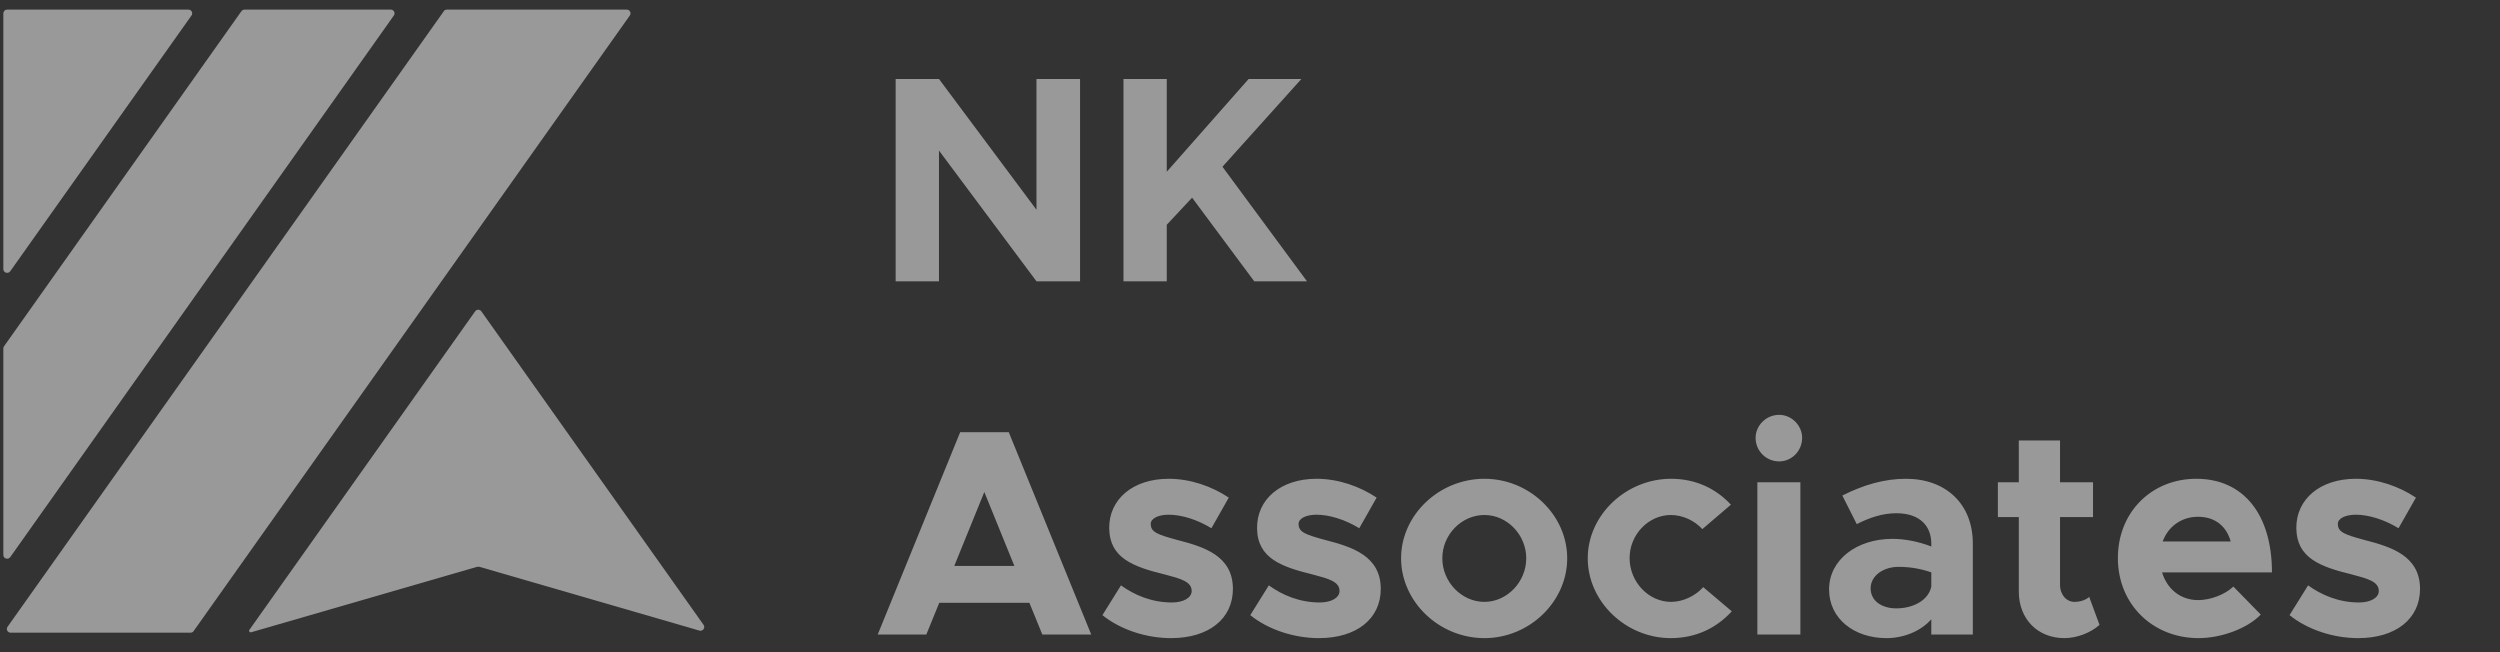 <svg width="92" height="24" viewBox="0 0 92 24" fill="none" xmlns="http://www.w3.org/2000/svg">
<rect x="0" y="0" width="92" height="24" fill="#333333" stroke="none"/>
<g clip-path="url(#clip0_1992_36424)">
<path d="M8.885 0.411L0.149 12.742C0.133 12.765 0.124 12.793 0.123 12.821V20.423C0.123 20.453 0.132 20.481 0.15 20.505C0.167 20.528 0.192 20.546 0.22 20.554C0.248 20.563 0.278 20.563 0.306 20.554C0.334 20.545 0.359 20.527 0.376 20.503L14.496 0.567C14.51 0.547 14.518 0.523 14.519 0.498C14.52 0.473 14.515 0.449 14.503 0.427C14.492 0.405 14.474 0.387 14.453 0.374C14.432 0.361 14.407 0.354 14.382 0.354H8.999C8.977 0.354 8.955 0.359 8.935 0.369C8.915 0.379 8.898 0.394 8.885 0.411Z" fill="white" fill-opacity="0.5"/>
<path d="M0.123 0.491V9.903C0.123 9.932 0.132 9.961 0.15 9.985C0.167 10.008 0.192 10.026 0.22 10.034C0.248 10.043 0.278 10.043 0.306 10.034C0.334 10.025 0.359 10.007 0.376 9.983L7.049 0.567C7.063 0.547 7.071 0.523 7.072 0.498C7.074 0.473 7.068 0.449 7.057 0.427C7.045 0.405 7.028 0.387 7.006 0.374C6.985 0.361 6.961 0.354 6.936 0.354H0.262C0.225 0.354 0.19 0.368 0.164 0.394C0.138 0.42 0.123 0.455 0.123 0.491Z" fill="white" fill-opacity="0.5"/>
<path d="M16.334 0.411L0.275 23.07C0.261 23.09 0.253 23.114 0.252 23.139C0.251 23.163 0.256 23.188 0.268 23.21C0.28 23.231 0.297 23.25 0.318 23.263C0.339 23.276 0.364 23.283 0.389 23.283H7.011C7.033 23.283 7.055 23.278 7.075 23.268C7.095 23.258 7.112 23.243 7.124 23.225L23.18 0.567C23.193 0.547 23.201 0.523 23.203 0.498C23.204 0.473 23.198 0.449 23.187 0.427C23.175 0.405 23.158 0.387 23.137 0.374C23.115 0.361 23.091 0.354 23.066 0.354H16.444C16.422 0.354 16.4 0.359 16.38 0.369C16.36 0.379 16.343 0.394 16.33 0.411H16.334Z" fill="white" fill-opacity="0.5"/>
<path d="M17.64 20.858L25.743 23.207C25.77 23.214 25.799 23.213 25.825 23.203C25.852 23.194 25.875 23.176 25.891 23.153C25.907 23.131 25.916 23.104 25.917 23.076C25.917 23.048 25.909 23.02 25.893 22.997L17.713 11.456C17.701 11.438 17.683 11.424 17.664 11.414C17.644 11.404 17.622 11.398 17.6 11.398C17.578 11.398 17.556 11.404 17.536 11.414C17.516 11.424 17.499 11.438 17.486 11.456L9.175 23.182C9.169 23.192 9.166 23.203 9.166 23.214C9.166 23.225 9.17 23.236 9.177 23.246C9.183 23.255 9.193 23.262 9.203 23.266C9.214 23.27 9.226 23.271 9.237 23.269L17.559 20.858H17.64Z" fill="white" fill-opacity="0.5"/>
</g>
<path d="M32.96 10.352V2.906H34.554L38.142 7.719V2.906H39.746V10.352H38.142L34.554 5.54V10.352H32.96ZM41.344 10.352V2.906H42.937V6.32L45.95 2.906H47.891L44.986 6.136L48.097 10.352H46.156L43.869 7.274L42.937 8.271V10.352H41.344ZM38.358 23.352L37.881 22.182H34.565L34.088 23.352H32.299L35.334 15.906H37.123L40.158 23.352H38.358ZM35.117 20.827H37.329L36.223 18.106L35.117 20.827ZM43.095 23.483C42.195 23.483 41.241 23.179 40.569 22.637L41.252 21.542C41.751 21.9 42.38 22.171 43.127 22.171C43.55 22.171 43.854 21.998 43.854 21.748C43.854 21.401 43.442 21.293 42.867 21.141C41.718 20.86 40.83 20.545 40.819 19.439C40.808 18.377 41.686 17.619 43.008 17.619C43.81 17.619 44.602 17.9 45.219 18.312L44.58 19.439C44.071 19.125 43.485 18.941 43.008 18.941C42.618 18.941 42.347 19.082 42.347 19.277C42.347 19.58 42.575 19.667 43.333 19.873C44.298 20.122 45.371 20.448 45.371 21.672C45.371 22.778 44.472 23.483 43.095 23.483ZM48.536 23.483C47.636 23.483 46.682 23.179 46.01 22.637L46.693 21.542C47.192 21.9 47.821 22.171 48.568 22.171C48.991 22.171 49.295 21.998 49.295 21.748C49.295 21.401 48.883 21.293 48.308 21.141C47.159 20.86 46.27 20.545 46.26 19.439C46.249 18.377 47.127 17.619 48.449 17.619C49.251 17.619 50.043 17.9 50.66 18.312L50.021 19.439C49.511 19.125 48.926 18.941 48.449 18.941C48.059 18.941 47.788 19.082 47.788 19.277C47.788 19.58 48.016 19.667 48.774 19.873C49.739 20.122 50.812 20.448 50.812 21.672C50.812 22.778 49.913 23.483 48.536 23.483ZM54.627 23.483C52.958 23.483 51.56 22.139 51.56 20.545C51.56 18.952 52.958 17.619 54.627 17.619C56.286 17.619 57.673 18.952 57.673 20.545C57.673 22.139 56.286 23.483 54.627 23.483ZM54.627 22.149C55.462 22.149 56.166 21.412 56.166 20.545C56.166 19.678 55.462 18.952 54.627 18.952C53.782 18.952 53.077 19.678 53.077 20.545C53.077 21.412 53.782 22.149 54.627 22.149ZM61.486 23.483C59.828 23.483 58.429 22.139 58.429 20.545C58.429 18.952 59.839 17.619 61.497 17.619C62.408 17.619 63.156 17.987 63.697 18.572L62.646 19.472C62.364 19.158 61.92 18.952 61.486 18.952C60.662 18.952 59.969 19.678 59.969 20.534C59.969 21.412 60.662 22.149 61.497 22.149C61.931 22.149 62.386 21.933 62.679 21.607L63.73 22.496C63.177 23.103 62.418 23.483 61.486 23.483ZM65.474 16.979C64.986 16.979 64.606 16.589 64.606 16.112C64.606 15.667 64.986 15.266 65.474 15.266C65.94 15.266 66.319 15.667 66.319 16.112C66.319 16.589 65.94 16.979 65.474 16.979ZM64.671 23.352V17.748H66.254V23.352H64.671ZM70.139 17.619C71.603 17.619 72.6 18.54 72.6 20.003V23.352H71.072V22.789C70.671 23.244 70.031 23.483 69.424 23.483C68.232 23.483 67.31 22.767 67.31 21.694C67.31 20.588 68.34 19.83 69.641 19.83C70.096 19.83 70.595 19.927 71.072 20.111V20.003C71.072 19.407 70.703 18.887 69.782 18.887C69.261 18.887 68.774 19.06 68.329 19.288L67.798 18.236C68.59 17.835 69.359 17.619 70.139 17.619ZM69.782 22.388C70.389 22.388 70.963 22.106 71.072 21.586V21.065C70.714 20.935 70.302 20.86 69.868 20.86C69.294 20.86 68.839 21.195 68.839 21.651C68.839 22.106 69.24 22.388 69.782 22.388ZM76.882 21.965L77.262 22.995C76.936 23.288 76.427 23.483 75.972 23.483C74.985 23.483 74.292 22.778 74.292 21.77V19.028H73.522V17.748H74.292V16.209H75.809V17.748H77.023V19.028H75.809V21.521C75.809 21.889 76.048 22.149 76.34 22.149C76.557 22.149 76.774 22.073 76.882 21.965ZM80.898 22.084C81.342 22.084 81.884 21.878 82.188 21.586L83.196 22.616C82.697 23.136 81.732 23.483 80.908 23.483C79.239 23.483 77.938 22.258 77.938 20.534C77.938 18.843 79.185 17.619 80.822 17.619C82.578 17.619 83.608 18.952 83.608 21.065H79.564C79.749 21.672 80.236 22.084 80.898 22.084ZM80.887 19.017C80.291 19.017 79.792 19.364 79.586 19.927H82.09C81.938 19.375 81.526 19.017 80.887 19.017ZM86.781 23.483C85.881 23.483 84.927 23.179 84.255 22.637L84.938 21.542C85.437 21.9 86.066 22.171 86.814 22.171C87.236 22.171 87.54 21.998 87.54 21.748C87.54 21.401 87.128 21.293 86.553 21.141C85.404 20.86 84.516 20.545 84.505 19.439C84.494 18.377 85.372 17.619 86.694 17.619C87.496 17.619 88.288 17.9 88.906 18.312L88.266 19.439C87.757 19.125 87.171 18.941 86.694 18.941C86.304 18.941 86.033 19.082 86.033 19.277C86.033 19.58 86.261 19.667 87.019 19.873C87.984 20.122 89.057 20.448 89.057 21.672C89.057 22.778 88.158 23.483 86.781 23.483Z" fill="white" fill-opacity="0.5"/>
<defs>
<clipPath id="clip0_1992_36424">
<rect width="25.796" height="22.93" fill="white" transform="translate(0.127 0.353)"/>
</clipPath>
</defs>
</svg>
